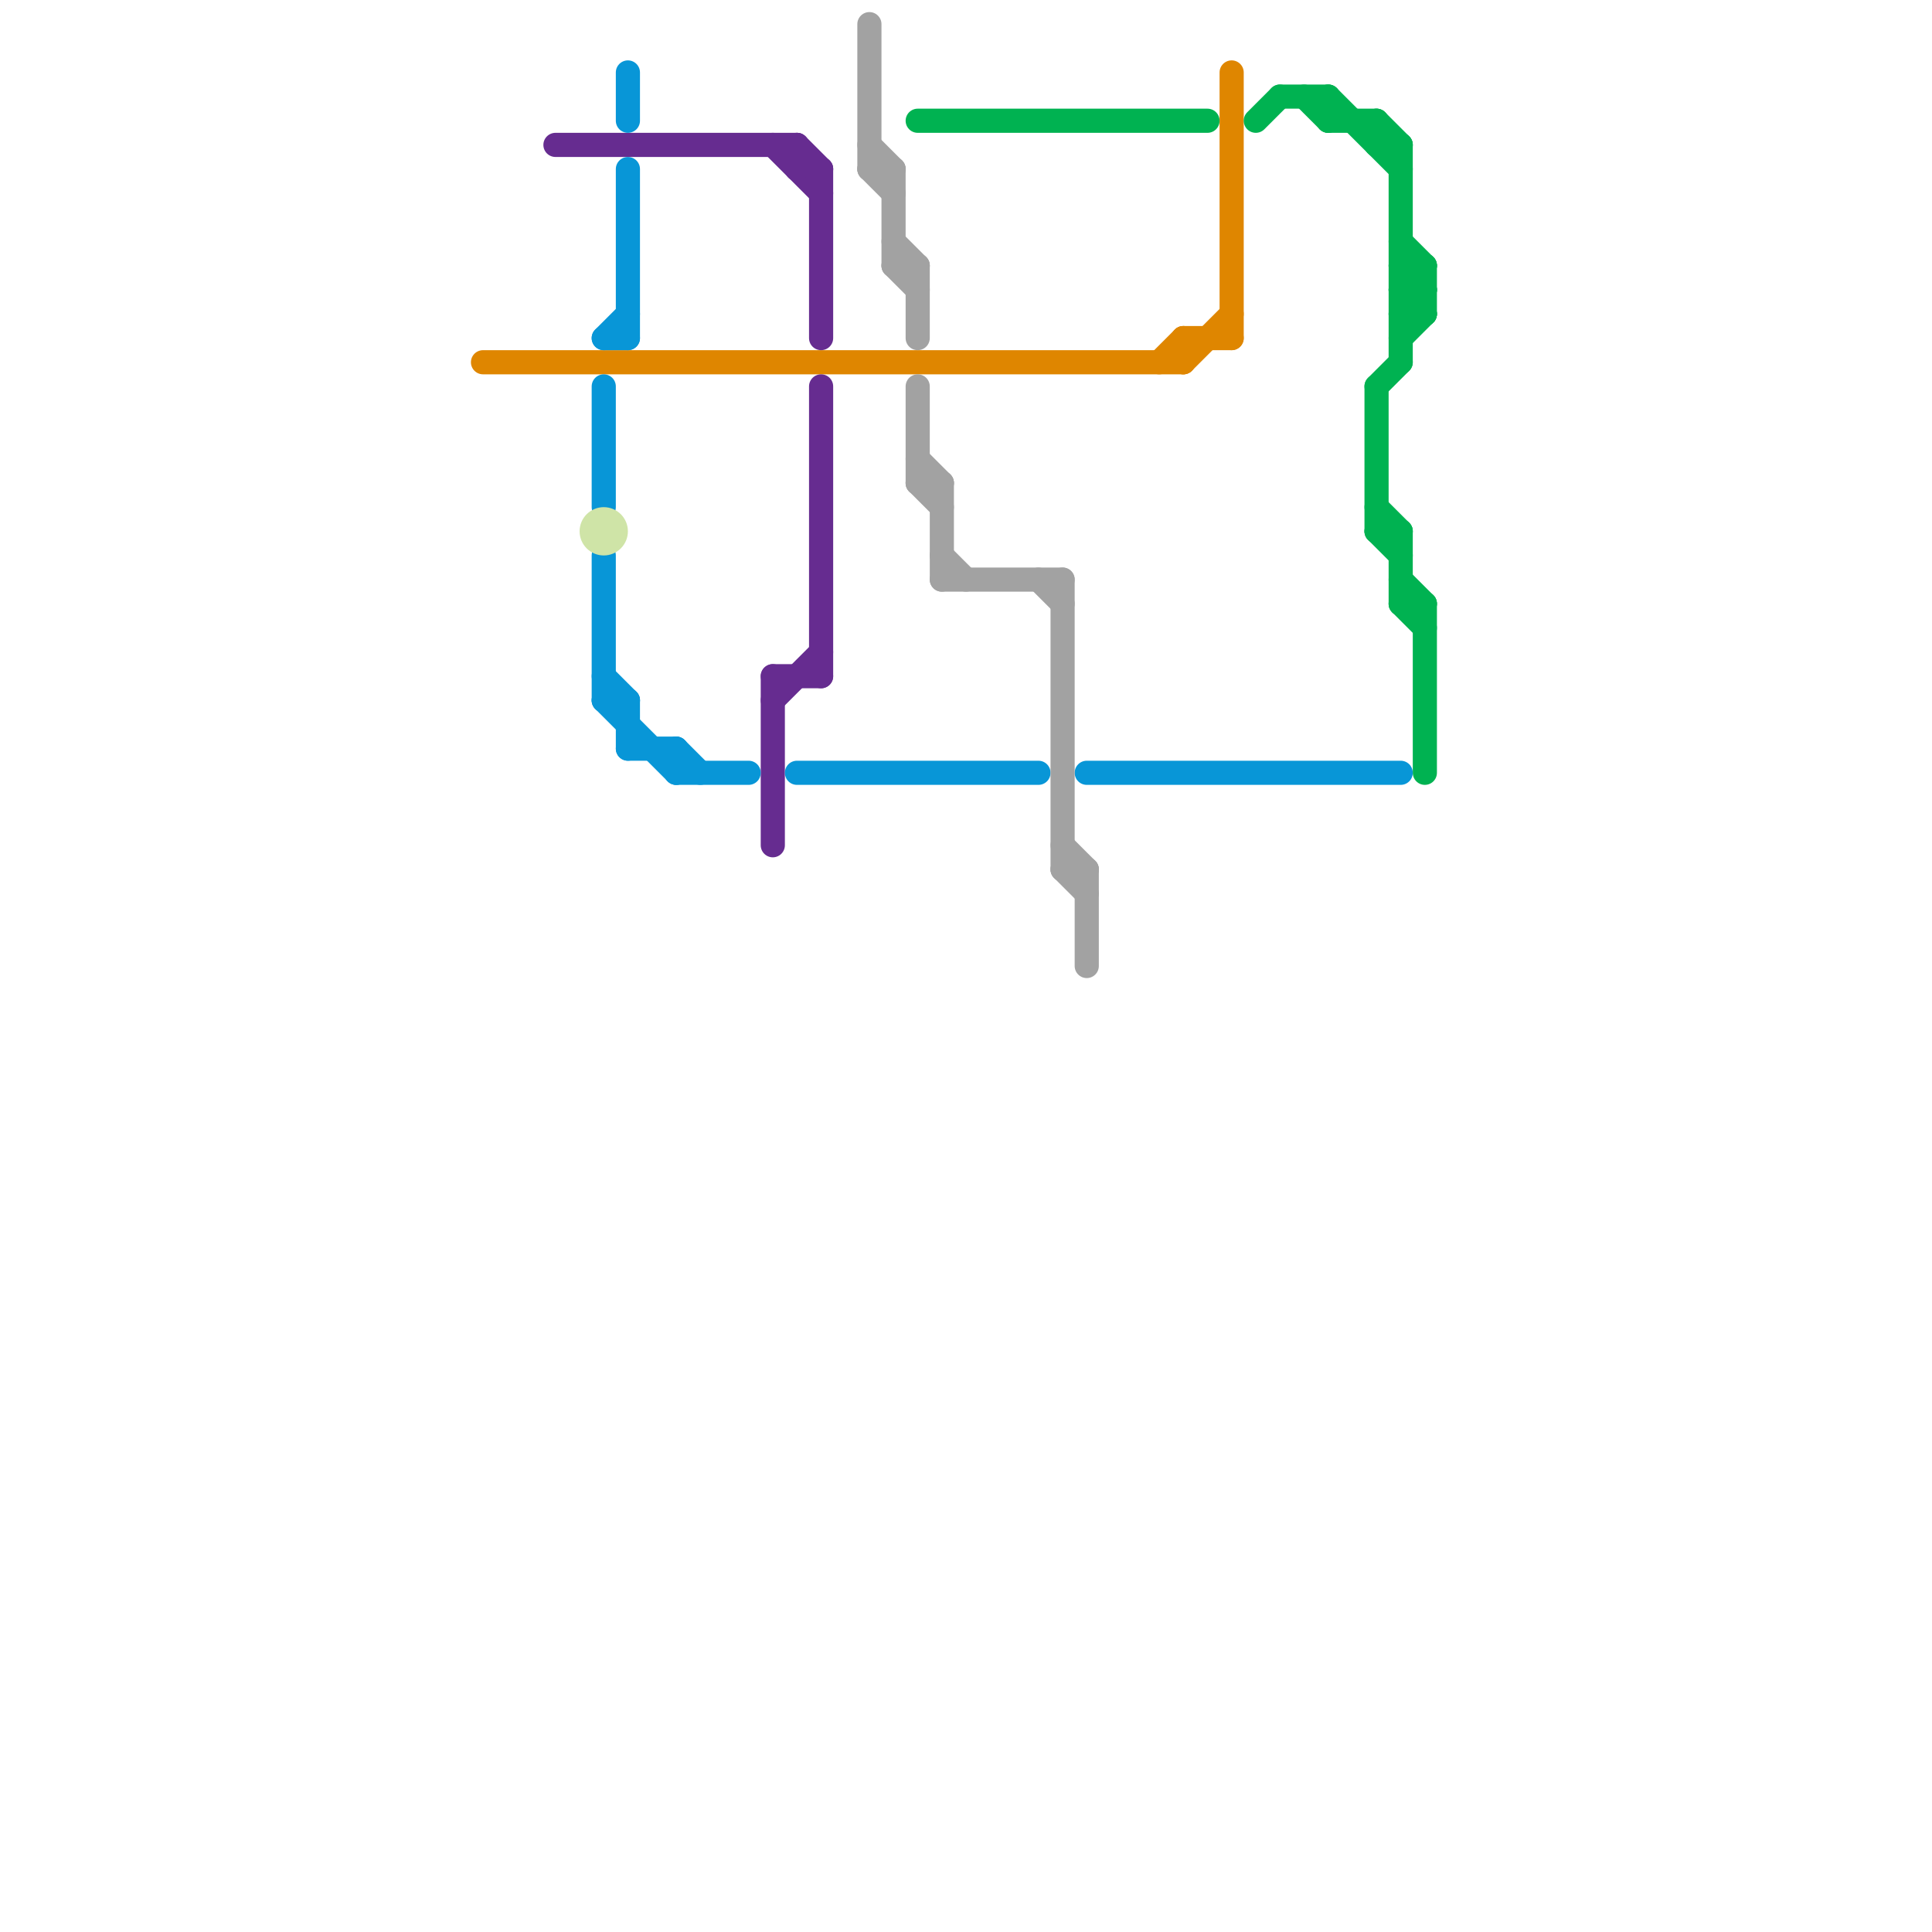 
<svg version="1.1" xmlns="http://www.w3.org/2000/svg" viewBox="0 0 80 80">
<style>text { font: 1px Helvetica; font-weight: 600; white-space: pre; dominant-baseline: central; } line { stroke-width: 1; fill: none; stroke-linecap: round; stroke-linejoin: round; } .c0 { stroke: #df8600 } .c1 { stroke: #662c90 } .c2 { stroke: #0896d7 } .c3 { stroke: #cfe4a7 } .c4 { stroke: #a2a2a2 } .c5 { stroke: #00b251 }</style><defs><g id="wm-xf"><circle r="1.2" fill="#000"/><circle r="0.9" fill="#fff"/><circle r="0.6" fill="#000"/><circle r="0.3" fill="#fff"/></g><g id="wm"><circle r="0.6" fill="#000"/><circle r="0.3" fill="#fff"/></g></defs><line class="c0" x1="49" y1="14" x2="51" y2="14"/><line class="c0" x1="51" y1="3" x2="51" y2="14"/><line class="c0" x1="48" y1="15" x2="49" y2="14"/><line class="c0" x1="49" y1="14" x2="49" y2="15"/><line class="c0" x1="20" y1="15" x2="49" y2="15"/><line class="c0" x1="49" y1="15" x2="51" y2="13"/><line class="c1" x1="23" y1="6" x2="33" y2="6"/><line class="c1" x1="34" y1="7" x2="34" y2="14"/><line class="c1" x1="33" y1="6" x2="34" y2="7"/><line class="c1" x1="32" y1="6" x2="34" y2="8"/><line class="c1" x1="33" y1="7" x2="34" y2="7"/><line class="c1" x1="32" y1="29" x2="34" y2="27"/><line class="c1" x1="33" y1="6" x2="33" y2="7"/><line class="c1" x1="34" y1="16" x2="34" y2="28"/><line class="c1" x1="32" y1="28" x2="34" y2="28"/><line class="c1" x1="32" y1="28" x2="32" y2="35"/><line class="c2" x1="45" y1="32" x2="58" y2="32"/><line class="c2" x1="26" y1="7" x2="26" y2="14"/><line class="c2" x1="25" y1="29" x2="28" y2="32"/><line class="c2" x1="28" y1="31" x2="29" y2="32"/><line class="c2" x1="33" y1="32" x2="43" y2="32"/><line class="c2" x1="25" y1="16" x2="25" y2="21"/><line class="c2" x1="25" y1="28" x2="26" y2="29"/><line class="c2" x1="26" y1="31" x2="28" y2="31"/><line class="c2" x1="25" y1="14" x2="26" y2="14"/><line class="c2" x1="25" y1="29" x2="26" y2="29"/><line class="c2" x1="28" y1="32" x2="31" y2="32"/><line class="c2" x1="25" y1="14" x2="26" y2="13"/><line class="c2" x1="28" y1="31" x2="28" y2="32"/><line class="c2" x1="26" y1="3" x2="26" y2="5"/><line class="c2" x1="26" y1="29" x2="26" y2="31"/><line class="c2" x1="25" y1="23" x2="25" y2="29"/><circle cx="25" cy="22" r="1" fill="#cfe4a7" /><line class="c4" x1="39" y1="20" x2="39" y2="24"/><line class="c4" x1="38" y1="19" x2="39" y2="20"/><line class="c4" x1="38" y1="20" x2="39" y2="20"/><line class="c4" x1="38" y1="16" x2="38" y2="20"/><line class="c4" x1="39" y1="24" x2="44" y2="24"/><line class="c4" x1="38" y1="11" x2="38" y2="14"/><line class="c4" x1="44" y1="24" x2="44" y2="36"/><line class="c4" x1="37" y1="7" x2="37" y2="11"/><line class="c4" x1="39" y1="23" x2="40" y2="24"/><line class="c4" x1="44" y1="36" x2="45" y2="37"/><line class="c4" x1="36" y1="1" x2="36" y2="7"/><line class="c4" x1="43" y1="24" x2="44" y2="25"/><line class="c4" x1="37" y1="11" x2="38" y2="12"/><line class="c4" x1="36" y1="7" x2="37" y2="8"/><line class="c4" x1="44" y1="35" x2="45" y2="36"/><line class="c4" x1="36" y1="6" x2="37" y2="7"/><line class="c4" x1="45" y1="36" x2="45" y2="40"/><line class="c4" x1="38" y1="20" x2="39" y2="21"/><line class="c4" x1="37" y1="10" x2="38" y2="11"/><line class="c4" x1="44" y1="36" x2="45" y2="36"/><line class="c4" x1="37" y1="11" x2="38" y2="11"/><line class="c4" x1="36" y1="7" x2="37" y2="7"/><line class="c5" x1="58" y1="13" x2="59" y2="13"/><line class="c5" x1="58" y1="25" x2="59" y2="25"/><line class="c5" x1="53" y1="4" x2="55" y2="4"/><line class="c5" x1="57" y1="16" x2="57" y2="22"/><line class="c5" x1="58" y1="6" x2="58" y2="15"/><line class="c5" x1="58" y1="24" x2="59" y2="25"/><line class="c5" x1="38" y1="5" x2="50" y2="5"/><line class="c5" x1="58" y1="11" x2="59" y2="12"/><line class="c5" x1="59" y1="11" x2="59" y2="13"/><line class="c5" x1="58" y1="12" x2="59" y2="12"/><line class="c5" x1="57" y1="22" x2="58" y2="23"/><line class="c5" x1="58" y1="13" x2="59" y2="12"/><line class="c5" x1="52" y1="5" x2="53" y2="4"/><line class="c5" x1="57" y1="5" x2="58" y2="6"/><line class="c5" x1="54" y1="4" x2="55" y2="5"/><line class="c5" x1="58" y1="10" x2="59" y2="11"/><line class="c5" x1="55" y1="5" x2="57" y2="5"/><line class="c5" x1="58" y1="22" x2="58" y2="25"/><line class="c5" x1="59" y1="25" x2="59" y2="32"/><line class="c5" x1="58" y1="11" x2="59" y2="11"/><line class="c5" x1="58" y1="12" x2="59" y2="11"/><line class="c5" x1="57" y1="22" x2="58" y2="22"/><line class="c5" x1="58" y1="14" x2="59" y2="13"/><line class="c5" x1="58" y1="25" x2="59" y2="26"/><line class="c5" x1="57" y1="5" x2="57" y2="6"/><line class="c5" x1="57" y1="6" x2="58" y2="6"/><line class="c5" x1="55" y1="4" x2="55" y2="5"/><line class="c5" x1="57" y1="16" x2="58" y2="15"/><line class="c5" x1="55" y1="4" x2="58" y2="7"/><line class="c5" x1="58" y1="12" x2="59" y2="13"/><line class="c5" x1="57" y1="21" x2="58" y2="22"/>
</svg>
